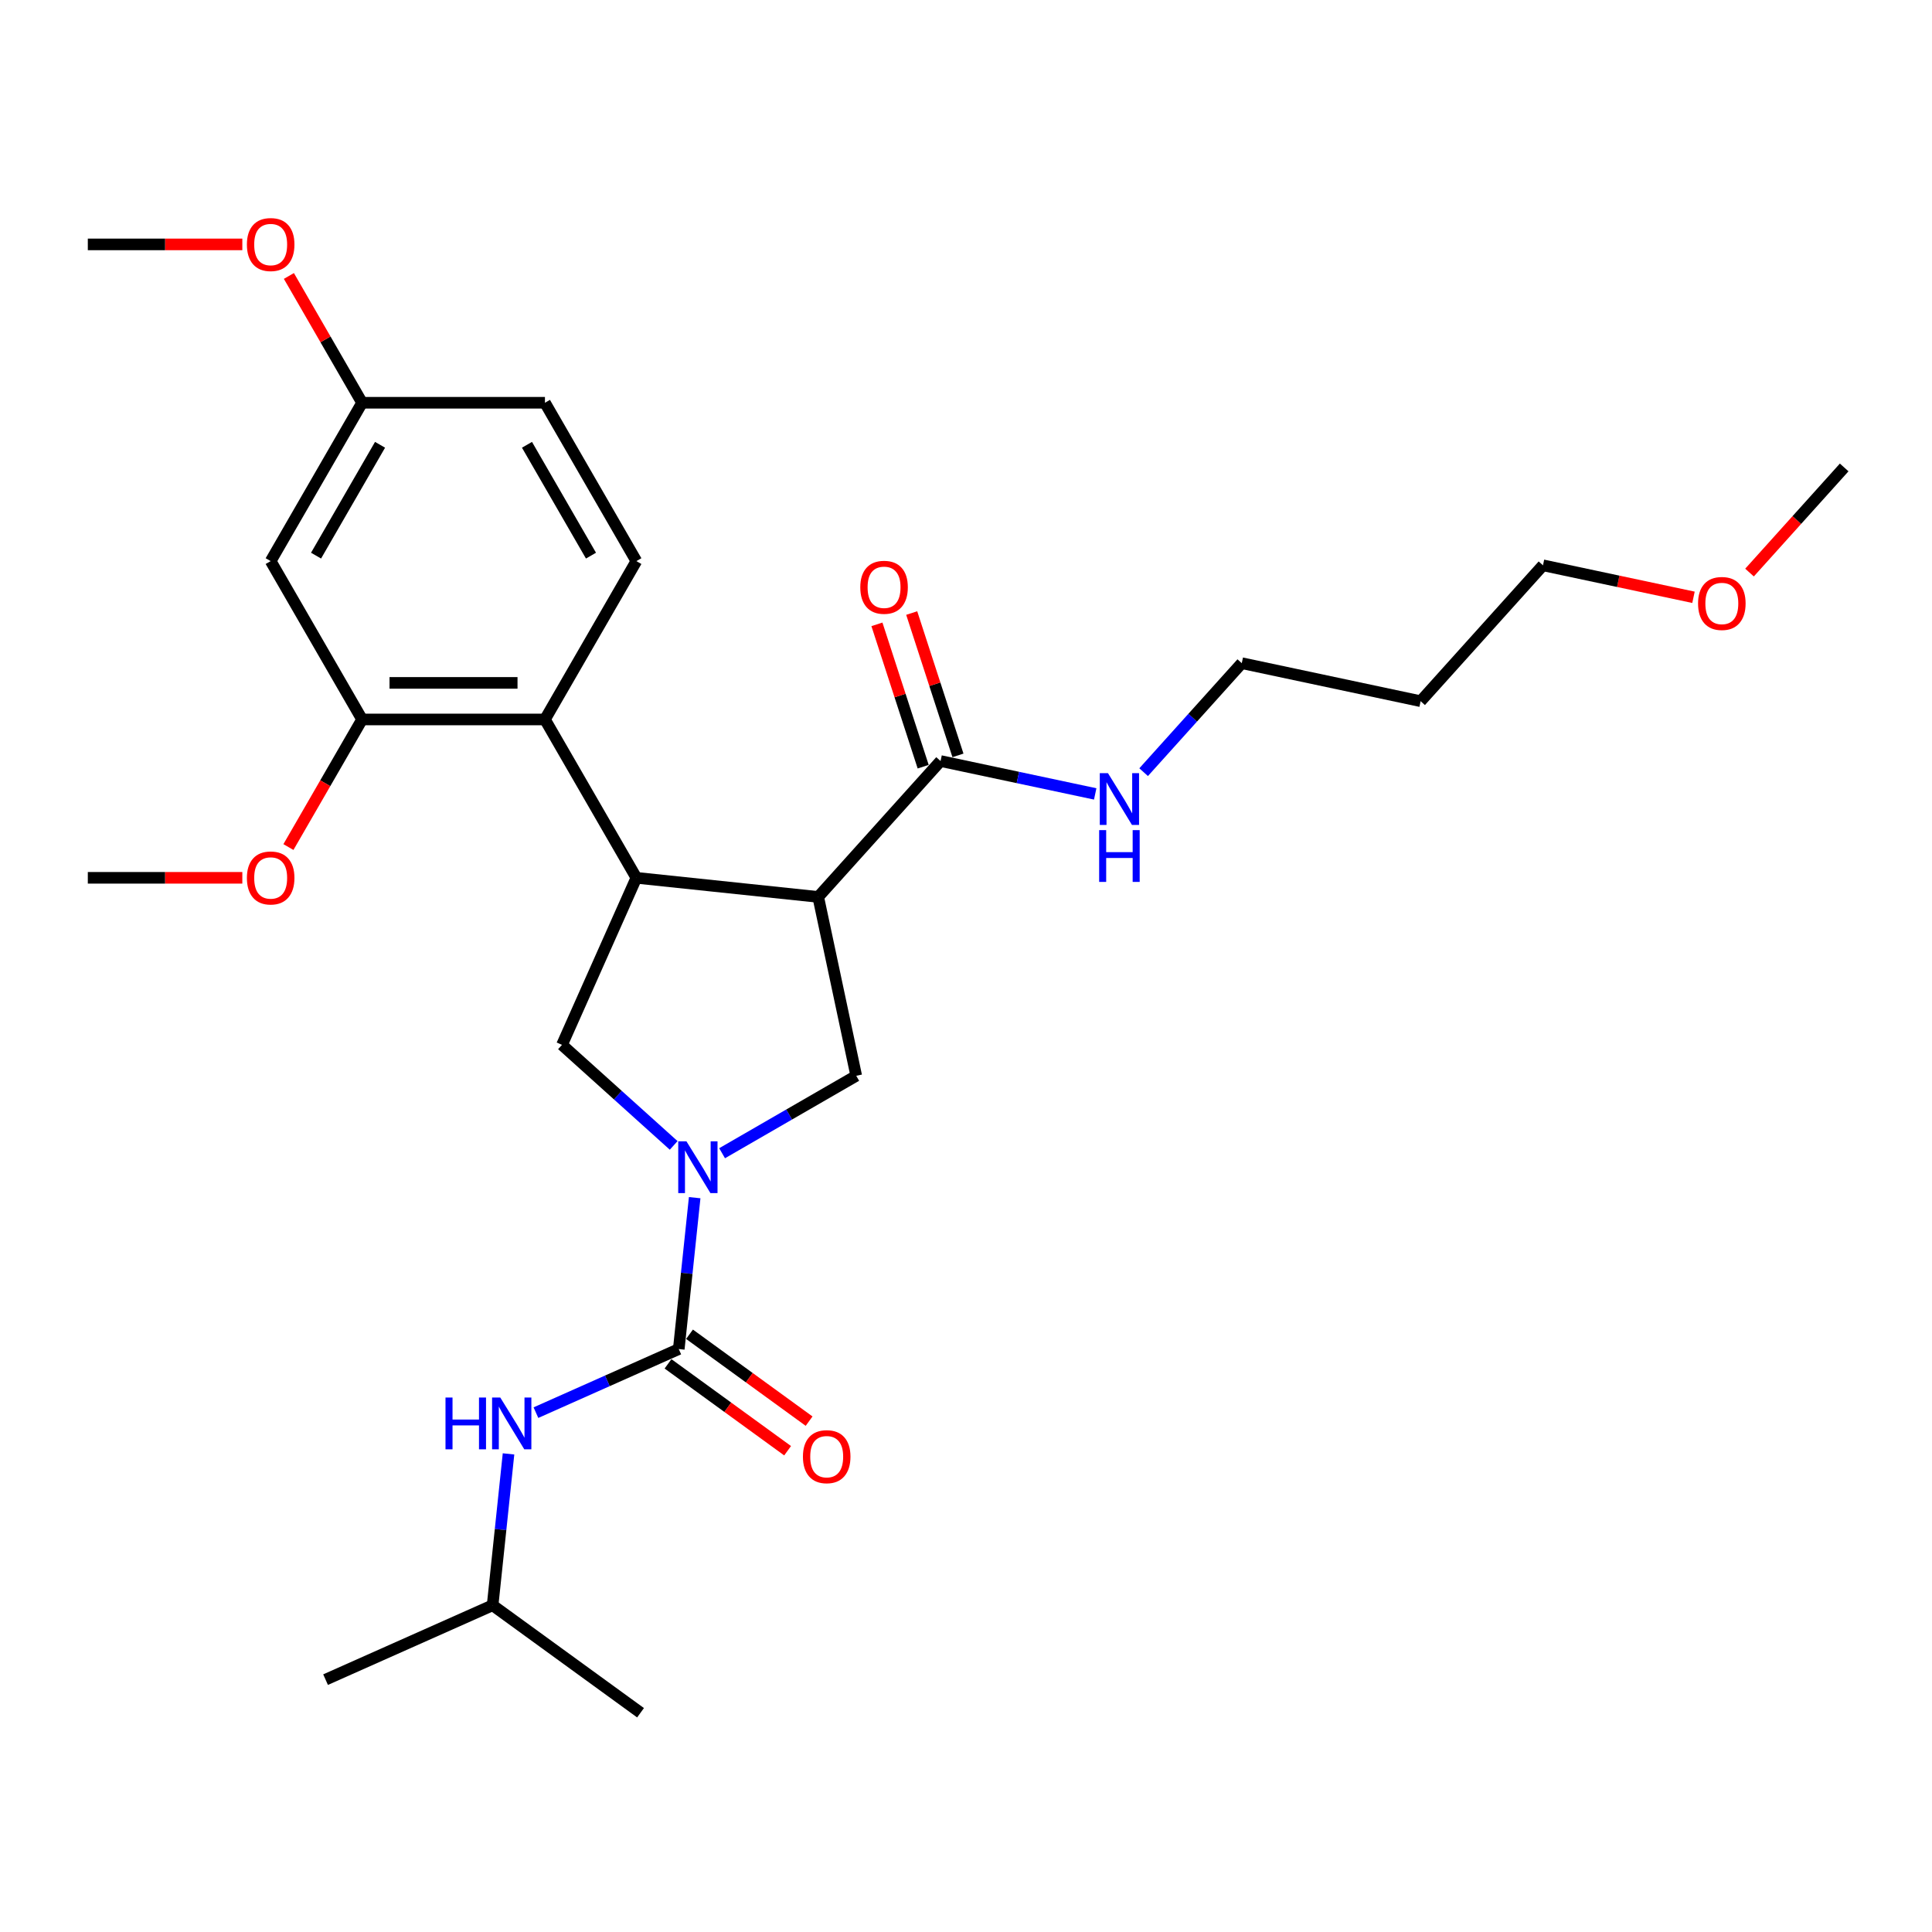 <?xml version='1.0' encoding='iso-8859-1'?>
<svg version='1.1' baseProfile='full'
              xmlns='http://www.w3.org/2000/svg'
                      xmlns:rdkit='http://www.rdkit.org/xml'
                      xmlns:xlink='http://www.w3.org/1999/xlink'
                  xml:space='preserve'
width='1000px' height='1000px' viewBox='0 0 1000 1000'>
<!-- END OF HEADER -->
<rect style='opacity:1.0;fill:#FFFFFF;stroke:none' width='1000' height='1000' x='0' y='0'> </rect>
<path class='bond-2' d='M 359.565,619.911 L 355.447,659.089' style='fill:none;fill-rule:evenodd;stroke:#0000FF;stroke-width:6px;stroke-linecap:butt;stroke-linejoin:miter;stroke-opacity:1' />
<path class='bond-2' d='M 355.447,659.089 L 351.329,698.268' style='fill:none;fill-rule:evenodd;stroke:#000000;stroke-width:6px;stroke-linecap:butt;stroke-linejoin:miter;stroke-opacity:1' />
<path class='bond-3' d='M 373.753,596.909 L 408.469,576.865' style='fill:none;fill-rule:evenodd;stroke:#0000FF;stroke-width:6px;stroke-linecap:butt;stroke-linejoin:miter;stroke-opacity:1' />
<path class='bond-3' d='M 408.469,576.865 L 443.185,556.822' style='fill:none;fill-rule:evenodd;stroke:#000000;stroke-width:6px;stroke-linecap:butt;stroke-linejoin:miter;stroke-opacity:1' />
<path class='bond-4' d='M 348.691,592.861 L 319.79,566.838' style='fill:none;fill-rule:evenodd;stroke:#0000FF;stroke-width:6px;stroke-linecap:butt;stroke-linejoin:miter;stroke-opacity:1' />
<path class='bond-4' d='M 319.79,566.838 L 290.888,540.815' style='fill:none;fill-rule:evenodd;stroke:#000000;stroke-width:6px;stroke-linecap:butt;stroke-linejoin:miter;stroke-opacity:1' />
<path class='bond-0' d='M 423.508,464.247 L 443.185,556.822' style='fill:none;fill-rule:evenodd;stroke:#000000;stroke-width:6px;stroke-linecap:butt;stroke-linejoin:miter;stroke-opacity:1' />
<path class='bond-6' d='M 423.508,464.247 L 486.836,393.914' style='fill:none;fill-rule:evenodd;stroke:#000000;stroke-width:6px;stroke-linecap:butt;stroke-linejoin:miter;stroke-opacity:1' />
<path class='bond-28' d='M 423.508,464.247 L 329.383,454.354' style='fill:none;fill-rule:evenodd;stroke:#000000;stroke-width:6px;stroke-linecap:butt;stroke-linejoin:miter;stroke-opacity:1' />
<path class='bond-1' d='M 329.383,454.354 L 290.888,540.815' style='fill:none;fill-rule:evenodd;stroke:#000000;stroke-width:6px;stroke-linecap:butt;stroke-linejoin:miter;stroke-opacity:1' />
<path class='bond-5' d='M 329.383,454.354 L 282.062,372.391' style='fill:none;fill-rule:evenodd;stroke:#000000;stroke-width:6px;stroke-linecap:butt;stroke-linejoin:miter;stroke-opacity:1' />
<path class='bond-8' d='M 351.329,698.268 L 314.364,714.726' style='fill:none;fill-rule:evenodd;stroke:#000000;stroke-width:6px;stroke-linecap:butt;stroke-linejoin:miter;stroke-opacity:1' />
<path class='bond-8' d='M 314.364,714.726 L 277.399,731.183' style='fill:none;fill-rule:evenodd;stroke:#0000FF;stroke-width:6px;stroke-linecap:butt;stroke-linejoin:miter;stroke-opacity:1' />
<path class='bond-11' d='M 345.766,705.924 L 376.715,728.41' style='fill:none;fill-rule:evenodd;stroke:#000000;stroke-width:6px;stroke-linecap:butt;stroke-linejoin:miter;stroke-opacity:1' />
<path class='bond-11' d='M 376.715,728.41 L 407.664,750.896' style='fill:none;fill-rule:evenodd;stroke:#FF0000;stroke-width:6px;stroke-linecap:butt;stroke-linejoin:miter;stroke-opacity:1' />
<path class='bond-11' d='M 356.892,690.611 L 387.841,713.097' style='fill:none;fill-rule:evenodd;stroke:#000000;stroke-width:6px;stroke-linecap:butt;stroke-linejoin:miter;stroke-opacity:1' />
<path class='bond-11' d='M 387.841,713.097 L 418.79,735.582' style='fill:none;fill-rule:evenodd;stroke:#FF0000;stroke-width:6px;stroke-linecap:butt;stroke-linejoin:miter;stroke-opacity:1' />
<path class='bond-7' d='M 282.062,372.391 L 187.419,372.391' style='fill:none;fill-rule:evenodd;stroke:#000000;stroke-width:6px;stroke-linecap:butt;stroke-linejoin:miter;stroke-opacity:1' />
<path class='bond-7' d='M 267.865,353.463 L 201.615,353.463' style='fill:none;fill-rule:evenodd;stroke:#000000;stroke-width:6px;stroke-linecap:butt;stroke-linejoin:miter;stroke-opacity:1' />
<path class='bond-10' d='M 282.062,372.391 L 329.383,290.428' style='fill:none;fill-rule:evenodd;stroke:#000000;stroke-width:6px;stroke-linecap:butt;stroke-linejoin:miter;stroke-opacity:1' />
<path class='bond-12' d='M 495.837,390.989 L 483.868,354.151' style='fill:none;fill-rule:evenodd;stroke:#000000;stroke-width:6px;stroke-linecap:butt;stroke-linejoin:miter;stroke-opacity:1' />
<path class='bond-12' d='M 483.868,354.151 L 471.899,317.314' style='fill:none;fill-rule:evenodd;stroke:#FF0000;stroke-width:6px;stroke-linecap:butt;stroke-linejoin:miter;stroke-opacity:1' />
<path class='bond-12' d='M 477.835,396.838 L 465.866,360.001' style='fill:none;fill-rule:evenodd;stroke:#000000;stroke-width:6px;stroke-linecap:butt;stroke-linejoin:miter;stroke-opacity:1' />
<path class='bond-12' d='M 465.866,360.001 L 453.896,323.163' style='fill:none;fill-rule:evenodd;stroke:#FF0000;stroke-width:6px;stroke-linecap:butt;stroke-linejoin:miter;stroke-opacity:1' />
<path class='bond-13' d='M 486.836,393.914 L 526.858,402.421' style='fill:none;fill-rule:evenodd;stroke:#000000;stroke-width:6px;stroke-linecap:butt;stroke-linejoin:miter;stroke-opacity:1' />
<path class='bond-13' d='M 526.858,402.421 L 566.88,410.928' style='fill:none;fill-rule:evenodd;stroke:#0000FF;stroke-width:6px;stroke-linecap:butt;stroke-linejoin:miter;stroke-opacity:1' />
<path class='bond-9' d='M 187.419,372.391 L 140.097,290.428' style='fill:none;fill-rule:evenodd;stroke:#000000;stroke-width:6px;stroke-linecap:butt;stroke-linejoin:miter;stroke-opacity:1' />
<path class='bond-16' d='M 187.419,372.391 L 168.354,405.413' style='fill:none;fill-rule:evenodd;stroke:#000000;stroke-width:6px;stroke-linecap:butt;stroke-linejoin:miter;stroke-opacity:1' />
<path class='bond-16' d='M 168.354,405.413 L 149.288,438.435' style='fill:none;fill-rule:evenodd;stroke:#FF0000;stroke-width:6px;stroke-linecap:butt;stroke-linejoin:miter;stroke-opacity:1' />
<path class='bond-17' d='M 263.211,752.53 L 259.093,791.708' style='fill:none;fill-rule:evenodd;stroke:#0000FF;stroke-width:6px;stroke-linecap:butt;stroke-linejoin:miter;stroke-opacity:1' />
<path class='bond-17' d='M 259.093,791.708 L 254.975,830.887' style='fill:none;fill-rule:evenodd;stroke:#000000;stroke-width:6px;stroke-linecap:butt;stroke-linejoin:miter;stroke-opacity:1' />
<path class='bond-29' d='M 140.097,290.428 L 187.419,208.465' style='fill:none;fill-rule:evenodd;stroke:#000000;stroke-width:6px;stroke-linecap:butt;stroke-linejoin:miter;stroke-opacity:1' />
<path class='bond-29' d='M 163.588,287.598 L 196.713,230.224' style='fill:none;fill-rule:evenodd;stroke:#000000;stroke-width:6px;stroke-linecap:butt;stroke-linejoin:miter;stroke-opacity:1' />
<path class='bond-15' d='M 329.383,290.428 L 282.062,208.465' style='fill:none;fill-rule:evenodd;stroke:#000000;stroke-width:6px;stroke-linecap:butt;stroke-linejoin:miter;stroke-opacity:1' />
<path class='bond-15' d='M 305.892,287.598 L 272.767,230.224' style='fill:none;fill-rule:evenodd;stroke:#000000;stroke-width:6px;stroke-linecap:butt;stroke-linejoin:miter;stroke-opacity:1' />
<path class='bond-21' d='M 591.941,399.674 L 617.34,371.466' style='fill:none;fill-rule:evenodd;stroke:#0000FF;stroke-width:6px;stroke-linecap:butt;stroke-linejoin:miter;stroke-opacity:1' />
<path class='bond-21' d='M 617.34,371.466 L 642.739,343.258' style='fill:none;fill-rule:evenodd;stroke:#000000;stroke-width:6px;stroke-linecap:butt;stroke-linejoin:miter;stroke-opacity:1' />
<path class='bond-14' d='M 187.419,208.465 L 282.062,208.465' style='fill:none;fill-rule:evenodd;stroke:#000000;stroke-width:6px;stroke-linecap:butt;stroke-linejoin:miter;stroke-opacity:1' />
<path class='bond-19' d='M 187.419,208.465 L 168.474,175.651' style='fill:none;fill-rule:evenodd;stroke:#000000;stroke-width:6px;stroke-linecap:butt;stroke-linejoin:miter;stroke-opacity:1' />
<path class='bond-19' d='M 168.474,175.651 L 149.529,142.837' style='fill:none;fill-rule:evenodd;stroke:#FF0000;stroke-width:6px;stroke-linecap:butt;stroke-linejoin:miter;stroke-opacity:1' />
<path class='bond-23' d='M 125.428,454.354 L 85.441,454.354' style='fill:none;fill-rule:evenodd;stroke:#FF0000;stroke-width:6px;stroke-linecap:butt;stroke-linejoin:miter;stroke-opacity:1' />
<path class='bond-23' d='M 85.441,454.354 L 45.455,454.354' style='fill:none;fill-rule:evenodd;stroke:#000000;stroke-width:6px;stroke-linecap:butt;stroke-linejoin:miter;stroke-opacity:1' />
<path class='bond-26' d='M 254.975,830.887 L 168.515,869.382' style='fill:none;fill-rule:evenodd;stroke:#000000;stroke-width:6px;stroke-linecap:butt;stroke-linejoin:miter;stroke-opacity:1' />
<path class='bond-27' d='M 254.975,830.887 L 331.543,886.516' style='fill:none;fill-rule:evenodd;stroke:#000000;stroke-width:6px;stroke-linecap:butt;stroke-linejoin:miter;stroke-opacity:1' />
<path class='bond-18' d='M 735.314,362.935 L 642.739,343.258' style='fill:none;fill-rule:evenodd;stroke:#000000;stroke-width:6px;stroke-linecap:butt;stroke-linejoin:miter;stroke-opacity:1' />
<path class='bond-22' d='M 735.314,362.935 L 798.642,292.602' style='fill:none;fill-rule:evenodd;stroke:#000000;stroke-width:6px;stroke-linecap:butt;stroke-linejoin:miter;stroke-opacity:1' />
<path class='bond-24' d='M 125.428,126.502 L 85.441,126.502' style='fill:none;fill-rule:evenodd;stroke:#FF0000;stroke-width:6px;stroke-linecap:butt;stroke-linejoin:miter;stroke-opacity:1' />
<path class='bond-24' d='M 85.441,126.502 L 45.455,126.502' style='fill:none;fill-rule:evenodd;stroke:#000000;stroke-width:6px;stroke-linecap:butt;stroke-linejoin:miter;stroke-opacity:1' />
<path class='bond-20' d='M 876.547,309.161 L 837.595,300.881' style='fill:none;fill-rule:evenodd;stroke:#FF0000;stroke-width:6px;stroke-linecap:butt;stroke-linejoin:miter;stroke-opacity:1' />
<path class='bond-20' d='M 837.595,300.881 L 798.642,292.602' style='fill:none;fill-rule:evenodd;stroke:#000000;stroke-width:6px;stroke-linecap:butt;stroke-linejoin:miter;stroke-opacity:1' />
<path class='bond-25' d='M 905.55,296.36 L 930.048,269.153' style='fill:none;fill-rule:evenodd;stroke:#FF0000;stroke-width:6px;stroke-linecap:butt;stroke-linejoin:miter;stroke-opacity:1' />
<path class='bond-25' d='M 930.048,269.153 L 954.545,241.946' style='fill:none;fill-rule:evenodd;stroke:#000000;stroke-width:6px;stroke-linecap:butt;stroke-linejoin:miter;stroke-opacity:1' />
<path  class='atom-0' d='M 355.297 590.742
L 364.08 604.938
Q 364.951 606.339, 366.351 608.875
Q 367.752 611.412, 367.828 611.563
L 367.828 590.742
L 371.386 590.742
L 371.386 617.545
L 367.714 617.545
L 358.288 602.023
Q 357.19 600.206, 356.016 598.124
Q 354.881 596.042, 354.54 595.398
L 354.54 617.545
L 351.057 617.545
L 351.057 590.742
L 355.297 590.742
' fill='#0000FF'/>
<path  class='atom-9' d='M 230.589 723.361
L 234.223 723.361
L 234.223 734.756
L 247.927 734.756
L 247.927 723.361
L 251.562 723.361
L 251.562 750.164
L 247.927 750.164
L 247.927 737.785
L 234.223 737.785
L 234.223 750.164
L 230.589 750.164
L 230.589 723.361
' fill='#0000FF'/>
<path  class='atom-9' d='M 258.944 723.361
L 267.727 737.557
Q 268.597 738.958, 269.998 741.495
Q 271.399 744.031, 271.474 744.182
L 271.474 723.361
L 275.033 723.361
L 275.033 750.164
L 271.361 750.164
L 261.934 734.642
Q 260.837 732.825, 259.663 730.743
Q 258.527 728.661, 258.187 728.017
L 258.187 750.164
L 254.704 750.164
L 254.704 723.361
L 258.944 723.361
' fill='#0000FF'/>
<path  class='atom-12' d='M 415.593 753.973
Q 415.593 747.537, 418.773 743.941
Q 421.953 740.344, 427.897 740.344
Q 433.84 740.344, 437.02 743.941
Q 440.2 747.537, 440.2 753.973
Q 440.2 760.484, 436.982 764.194
Q 433.764 767.867, 427.897 767.867
Q 421.991 767.867, 418.773 764.194
Q 415.593 760.522, 415.593 753.973
M 427.897 764.838
Q 431.985 764.838, 434.181 762.112
Q 436.414 759.349, 436.414 753.973
Q 436.414 748.711, 434.181 746.061
Q 431.985 743.373, 427.897 743.373
Q 423.808 743.373, 421.574 746.023
Q 419.379 748.673, 419.379 753.973
Q 419.379 759.387, 421.574 762.112
Q 423.808 764.838, 427.897 764.838
' fill='#FF0000'/>
<path  class='atom-13' d='M 445.286 303.979
Q 445.286 297.543, 448.466 293.947
Q 451.646 290.35, 457.59 290.35
Q 463.533 290.35, 466.713 293.947
Q 469.893 297.543, 469.893 303.979
Q 469.893 310.49, 466.675 314.2
Q 463.458 317.872, 457.59 317.872
Q 451.684 317.872, 448.466 314.2
Q 445.286 310.528, 445.286 303.979
M 457.59 314.844
Q 461.678 314.844, 463.874 312.118
Q 466.108 309.354, 466.108 303.979
Q 466.108 298.717, 463.874 296.067
Q 461.678 293.379, 457.59 293.379
Q 453.501 293.379, 451.268 296.029
Q 449.072 298.679, 449.072 303.979
Q 449.072 309.392, 451.268 312.118
Q 453.501 314.844, 457.59 314.844
' fill='#FF0000'/>
<path  class='atom-14' d='M 573.486 400.19
L 582.269 414.386
Q 583.14 415.787, 584.54 418.323
Q 585.941 420.86, 586.017 421.011
L 586.017 400.19
L 589.575 400.19
L 589.575 426.993
L 585.903 426.993
L 576.477 411.471
Q 575.379 409.654, 574.205 407.572
Q 573.07 405.49, 572.729 404.846
L 572.729 426.993
L 569.246 426.993
L 569.246 400.19
L 573.486 400.19
' fill='#0000FF'/>
<path  class='atom-14' d='M 568.924 429.673
L 572.559 429.673
L 572.559 441.068
L 586.263 441.068
L 586.263 429.673
L 589.897 429.673
L 589.897 456.476
L 586.263 456.476
L 586.263 444.096
L 572.559 444.096
L 572.559 456.476
L 568.924 456.476
L 568.924 429.673
' fill='#0000FF'/>
<path  class='atom-17' d='M 127.794 454.43
Q 127.794 447.994, 130.974 444.398
Q 134.154 440.801, 140.097 440.801
Q 146.041 440.801, 149.221 444.398
Q 152.401 447.994, 152.401 454.43
Q 152.401 460.941, 149.183 464.651
Q 145.965 468.324, 140.097 468.324
Q 134.192 468.324, 130.974 464.651
Q 127.794 460.979, 127.794 454.43
M 140.097 465.295
Q 144.186 465.295, 146.382 462.569
Q 148.615 459.806, 148.615 454.43
Q 148.615 449.168, 146.382 446.518
Q 144.186 443.83, 140.097 443.83
Q 136.009 443.83, 133.775 446.48
Q 131.58 449.13, 131.58 454.43
Q 131.58 459.844, 133.775 462.569
Q 136.009 465.295, 140.097 465.295
' fill='#FF0000'/>
<path  class='atom-20' d='M 127.794 126.577
Q 127.794 120.142, 130.974 116.545
Q 134.154 112.949, 140.097 112.949
Q 146.041 112.949, 149.221 116.545
Q 152.401 120.142, 152.401 126.577
Q 152.401 133.089, 149.183 136.799
Q 145.965 140.471, 140.097 140.471
Q 134.192 140.471, 130.974 136.799
Q 127.794 133.127, 127.794 126.577
M 140.097 137.442
Q 144.186 137.442, 146.382 134.717
Q 148.615 131.953, 148.615 126.577
Q 148.615 121.315, 146.382 118.665
Q 144.186 115.977, 140.097 115.977
Q 136.009 115.977, 133.775 118.627
Q 131.58 121.277, 131.58 126.577
Q 131.58 131.991, 133.775 134.717
Q 136.009 137.442, 140.097 137.442
' fill='#FF0000'/>
<path  class='atom-21' d='M 878.913 312.355
Q 878.913 305.919, 882.093 302.323
Q 885.273 298.726, 891.217 298.726
Q 897.161 298.726, 900.341 302.323
Q 903.521 305.919, 903.521 312.355
Q 903.521 318.866, 900.303 322.576
Q 897.085 326.248, 891.217 326.248
Q 885.311 326.248, 882.093 322.576
Q 878.913 318.904, 878.913 312.355
M 891.217 323.22
Q 895.306 323.22, 897.501 320.494
Q 899.735 317.731, 899.735 312.355
Q 899.735 307.093, 897.501 304.443
Q 895.306 301.755, 891.217 301.755
Q 887.128 301.755, 884.895 304.405
Q 882.699 307.055, 882.699 312.355
Q 882.699 317.768, 884.895 320.494
Q 887.128 323.22, 891.217 323.22
' fill='#FF0000'/>
</svg>
